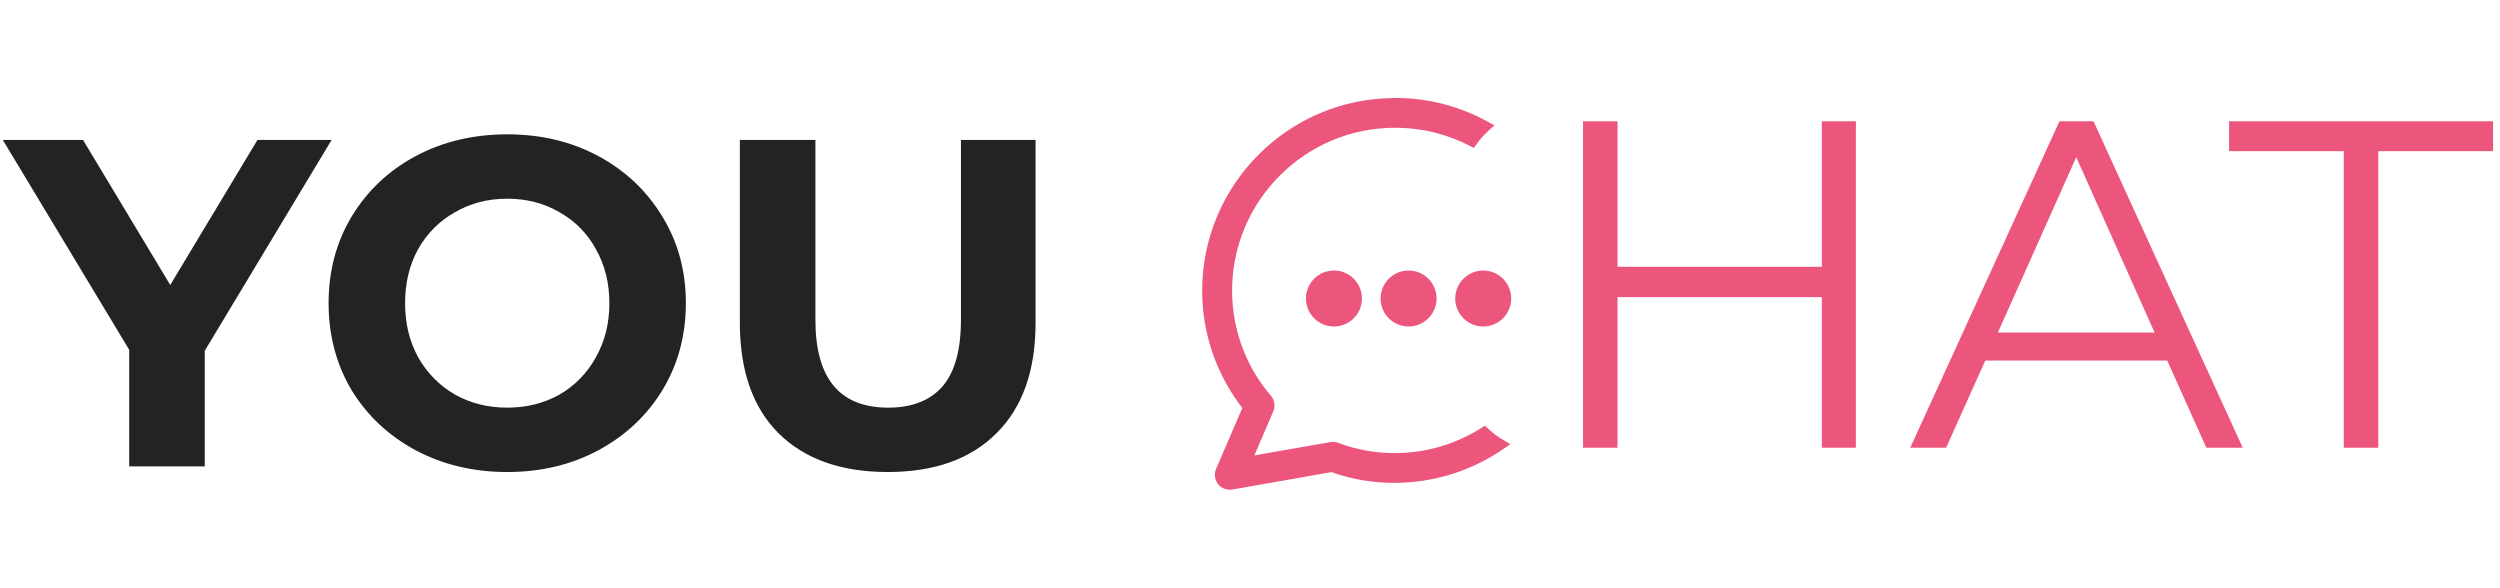 <svg width="268" height="63" viewBox="0 0 268 63" fill="none" xmlns="http://www.w3.org/2000/svg">
<path fill-rule="evenodd" clip-rule="evenodd" d="M149.529 11.011C149.562 11.011 149.584 11.011 149.595 11C153.134 11.004 156.458 11.924 159.343 13.537C158.782 14.038 158.278 14.601 157.841 15.216C155.359 13.92 152.535 13.19 149.54 13.197C139.642 13.197 131.579 21.249 131.579 31.158C131.579 33.388 131.997 35.596 132.809 37.672C133.534 39.528 134.567 41.242 135.863 42.747C136.138 43.066 136.204 43.516 136.039 43.9L133.644 49.47L142.696 47.888C142.894 47.855 143.092 47.866 143.278 47.943C145.267 48.69 147.365 49.074 149.485 49.074C153.029 49.074 156.337 48.042 159.125 46.262C159.685 46.792 160.306 47.258 160.977 47.649C157.713 49.925 153.747 51.261 149.474 51.261C147.189 51.272 144.926 50.876 142.773 50.096L132.019 51.986C131.81 52.018 131.59 51.996 131.392 51.909C130.843 51.678 130.579 51.03 130.821 50.469L133.754 43.659C130.92 40.111 129.371 35.706 129.371 31.169C129.371 20.052 138.412 11.011 149.529 11.011Z" fill="#EC567C"/>
<path d="M149.595 11L149.595 10.5L149.388 10.5L149.241 10.646L149.595 11ZM159.343 13.537L159.676 13.91L160.2 13.443L159.587 13.101L159.343 13.537ZM157.841 15.216L157.61 15.659L157.996 15.861L158.249 15.506L157.841 15.216ZM149.54 13.197L149.54 13.697L149.541 13.697L149.54 13.197ZM132.809 37.672L133.275 37.49L133.275 37.49L132.809 37.672ZM135.863 42.747L135.484 43.073L135.485 43.074L135.863 42.747ZM136.039 43.9L136.498 44.098L136.499 44.097L136.039 43.9ZM133.644 49.47L133.185 49.272L132.82 50.122L133.73 49.962L133.644 49.47ZM142.696 47.888L142.614 47.395L142.61 47.395L142.696 47.888ZM143.278 47.943L143.088 48.405L143.095 48.408L143.102 48.411L143.278 47.943ZM159.125 46.262L159.469 45.899L159.185 45.63L158.856 45.84L159.125 46.262ZM160.977 47.649L161.263 48.059L161.906 47.611L161.229 47.217L160.977 47.649ZM149.474 51.261V50.761L149.471 50.761L149.474 51.261ZM142.773 50.096L142.943 49.626L142.818 49.581L142.686 49.604L142.773 50.096ZM132.019 51.986L132.097 52.479L132.105 52.478L132.019 51.986ZM131.392 51.909L131.595 51.452L131.586 51.448L131.392 51.909ZM130.821 50.469L131.28 50.668L131.28 50.667L130.821 50.469ZM133.754 43.659L134.213 43.856L134.332 43.581L134.145 43.347L133.754 43.659ZM149.241 10.646C149.355 10.532 149.485 10.516 149.508 10.514C149.535 10.51 149.557 10.511 149.529 10.511V11.511C149.534 11.511 149.583 11.512 149.632 11.506C149.677 11.5 149.823 11.479 149.948 11.354L149.241 10.646ZM159.587 13.101C156.63 11.447 153.222 10.504 149.595 10.5L149.594 11.5C153.046 11.503 156.287 12.401 159.099 13.974L159.587 13.101ZM158.249 15.506C158.664 14.922 159.143 14.386 159.676 13.91L159.01 13.164C158.421 13.69 157.892 14.281 157.434 14.927L158.249 15.506ZM149.541 13.697C152.453 13.691 155.198 14.4 157.61 15.659L158.073 14.773C155.521 13.441 152.617 12.69 149.539 12.697L149.541 13.697ZM132.079 31.158C132.079 21.526 139.918 13.697 149.54 13.697V12.697C139.366 12.697 131.079 20.973 131.079 31.158H132.079ZM133.275 37.49C132.485 35.471 132.079 33.325 132.079 31.158H131.079C131.079 33.45 131.508 35.72 132.344 37.854L133.275 37.49ZM136.242 42.421C134.983 40.959 133.98 39.294 133.275 37.49L132.344 37.854C133.089 39.763 134.151 41.526 135.484 43.073L136.242 42.421ZM136.499 44.097C136.738 43.54 136.643 42.886 136.242 42.42L135.485 43.074C135.633 43.245 135.67 43.492 135.579 43.703L136.499 44.097ZM134.104 49.667L136.498 44.098L135.58 43.703L133.185 49.272L134.104 49.667ZM142.61 47.395L133.558 48.977L133.73 49.962L142.782 48.381L142.61 47.395ZM143.469 47.481C143.178 47.361 142.883 47.35 142.614 47.395L142.778 48.381C142.904 48.36 143.005 48.371 143.088 48.405L143.469 47.481ZM149.485 48.574C147.425 48.574 145.387 48.201 143.454 47.475L143.102 48.411C145.146 49.179 147.304 49.574 149.485 49.574V48.574ZM158.856 45.84C156.146 47.571 152.93 48.574 149.485 48.574V49.574C153.127 49.574 156.529 48.513 159.394 46.683L158.856 45.84ZM161.229 47.217C160.591 46.846 160.001 46.403 159.469 45.899L158.781 46.625C159.369 47.181 160.021 47.671 160.726 48.081L161.229 47.217ZM149.474 51.761C153.853 51.761 157.918 50.391 161.263 48.059L160.691 47.239C157.508 49.458 153.641 50.761 149.474 50.761V51.761ZM142.603 50.566C144.811 51.366 147.132 51.772 149.476 51.761L149.471 50.761C147.246 50.771 145.042 50.386 142.943 49.626L142.603 50.566ZM132.105 52.478L142.859 50.589L142.686 49.604L131.932 51.493L132.105 52.478ZM131.189 52.365C131.484 52.496 131.803 52.526 132.096 52.479L131.941 51.492C131.817 51.511 131.696 51.496 131.595 51.452L131.189 52.365ZM130.362 50.272C130.011 51.085 130.391 52.03 131.199 52.37L131.586 51.448C131.295 51.325 131.148 50.975 131.28 50.668L130.362 50.272ZM133.295 43.461L130.362 50.272L131.28 50.667L134.213 43.856L133.295 43.461ZM128.871 31.169C128.871 35.819 130.459 40.334 133.363 43.971L134.145 43.347C131.381 39.887 129.871 35.592 129.871 31.169H128.871ZM149.529 10.511C138.136 10.511 128.871 19.776 128.871 31.169H129.871C129.871 20.328 138.688 11.511 149.529 11.511V10.511Z" fill="#EC567C"/>
<circle cx="143" cy="32" r="3" fill="#EC567C"/>
<circle cx="151" cy="32" r="3" fill="#EC567C"/>
<circle cx="159" cy="32" r="3" fill="#EC567C"/>
<path d="M21.95 37.6V50H13.85V37.5L0.3 15H8.9L18.25 30.55L27.6 15H35.55L21.95 37.6ZM54.375 50.6C50.742 50.6 47.459 49.817 44.525 48.25C41.625 46.683 39.342 44.533 37.675 41.8C36.042 39.033 35.225 35.933 35.225 32.5C35.225 29.067 36.042 25.983 37.675 23.25C39.342 20.483 41.625 18.317 44.525 16.75C47.459 15.183 50.742 14.4 54.375 14.4C58.009 14.4 61.275 15.183 64.175 16.75C67.075 18.317 69.359 20.483 71.025 23.25C72.692 25.983 73.525 29.067 73.525 32.5C73.525 35.933 72.692 39.033 71.025 41.8C69.359 44.533 67.075 46.683 64.175 48.25C61.275 49.817 58.009 50.6 54.375 50.6ZM54.375 43.7C56.442 43.7 58.309 43.233 59.975 42.3C61.642 41.333 62.942 40 63.875 38.3C64.842 36.6 65.325 34.667 65.325 32.5C65.325 30.333 64.842 28.4 63.875 26.7C62.942 25 61.642 23.683 59.975 22.75C58.309 21.783 56.442 21.3 54.375 21.3C52.309 21.3 50.442 21.783 48.775 22.75C47.109 23.683 45.792 25 44.825 26.7C43.892 28.4 43.425 30.333 43.425 32.5C43.425 34.667 43.892 36.6 44.825 38.3C45.792 40 47.109 41.333 48.775 42.3C50.442 43.233 52.309 43.7 54.375 43.7ZM95.163 50.6C90.163 50.6 86.263 49.217 83.463 46.45C80.696 43.683 79.313 39.733 79.313 34.6V15H87.413V34.3C87.413 40.567 90.013 43.7 95.213 43.7C97.746 43.7 99.68 42.95 101.013 41.45C102.346 39.917 103.013 37.533 103.013 34.3V15H111.013V34.6C111.013 39.733 109.613 43.683 106.813 46.45C104.046 49.217 100.163 50.6 95.163 50.6Z" fill="#232323"/>
<path d="M198.95 13V48H195.3V31.85H173.4V48H169.7V13H173.4V28.6H195.3V13H198.95ZM232.324 38.65H212.824L208.624 48H204.774L220.774 13H224.424L240.424 48H236.524L232.324 38.65ZM230.974 35.65L222.574 16.85L214.174 35.65H230.974ZM251.256 16.2H238.956V13H267.256V16.2H254.956V48H251.256V16.2Z" fill="#EC567C"/>
</svg>
